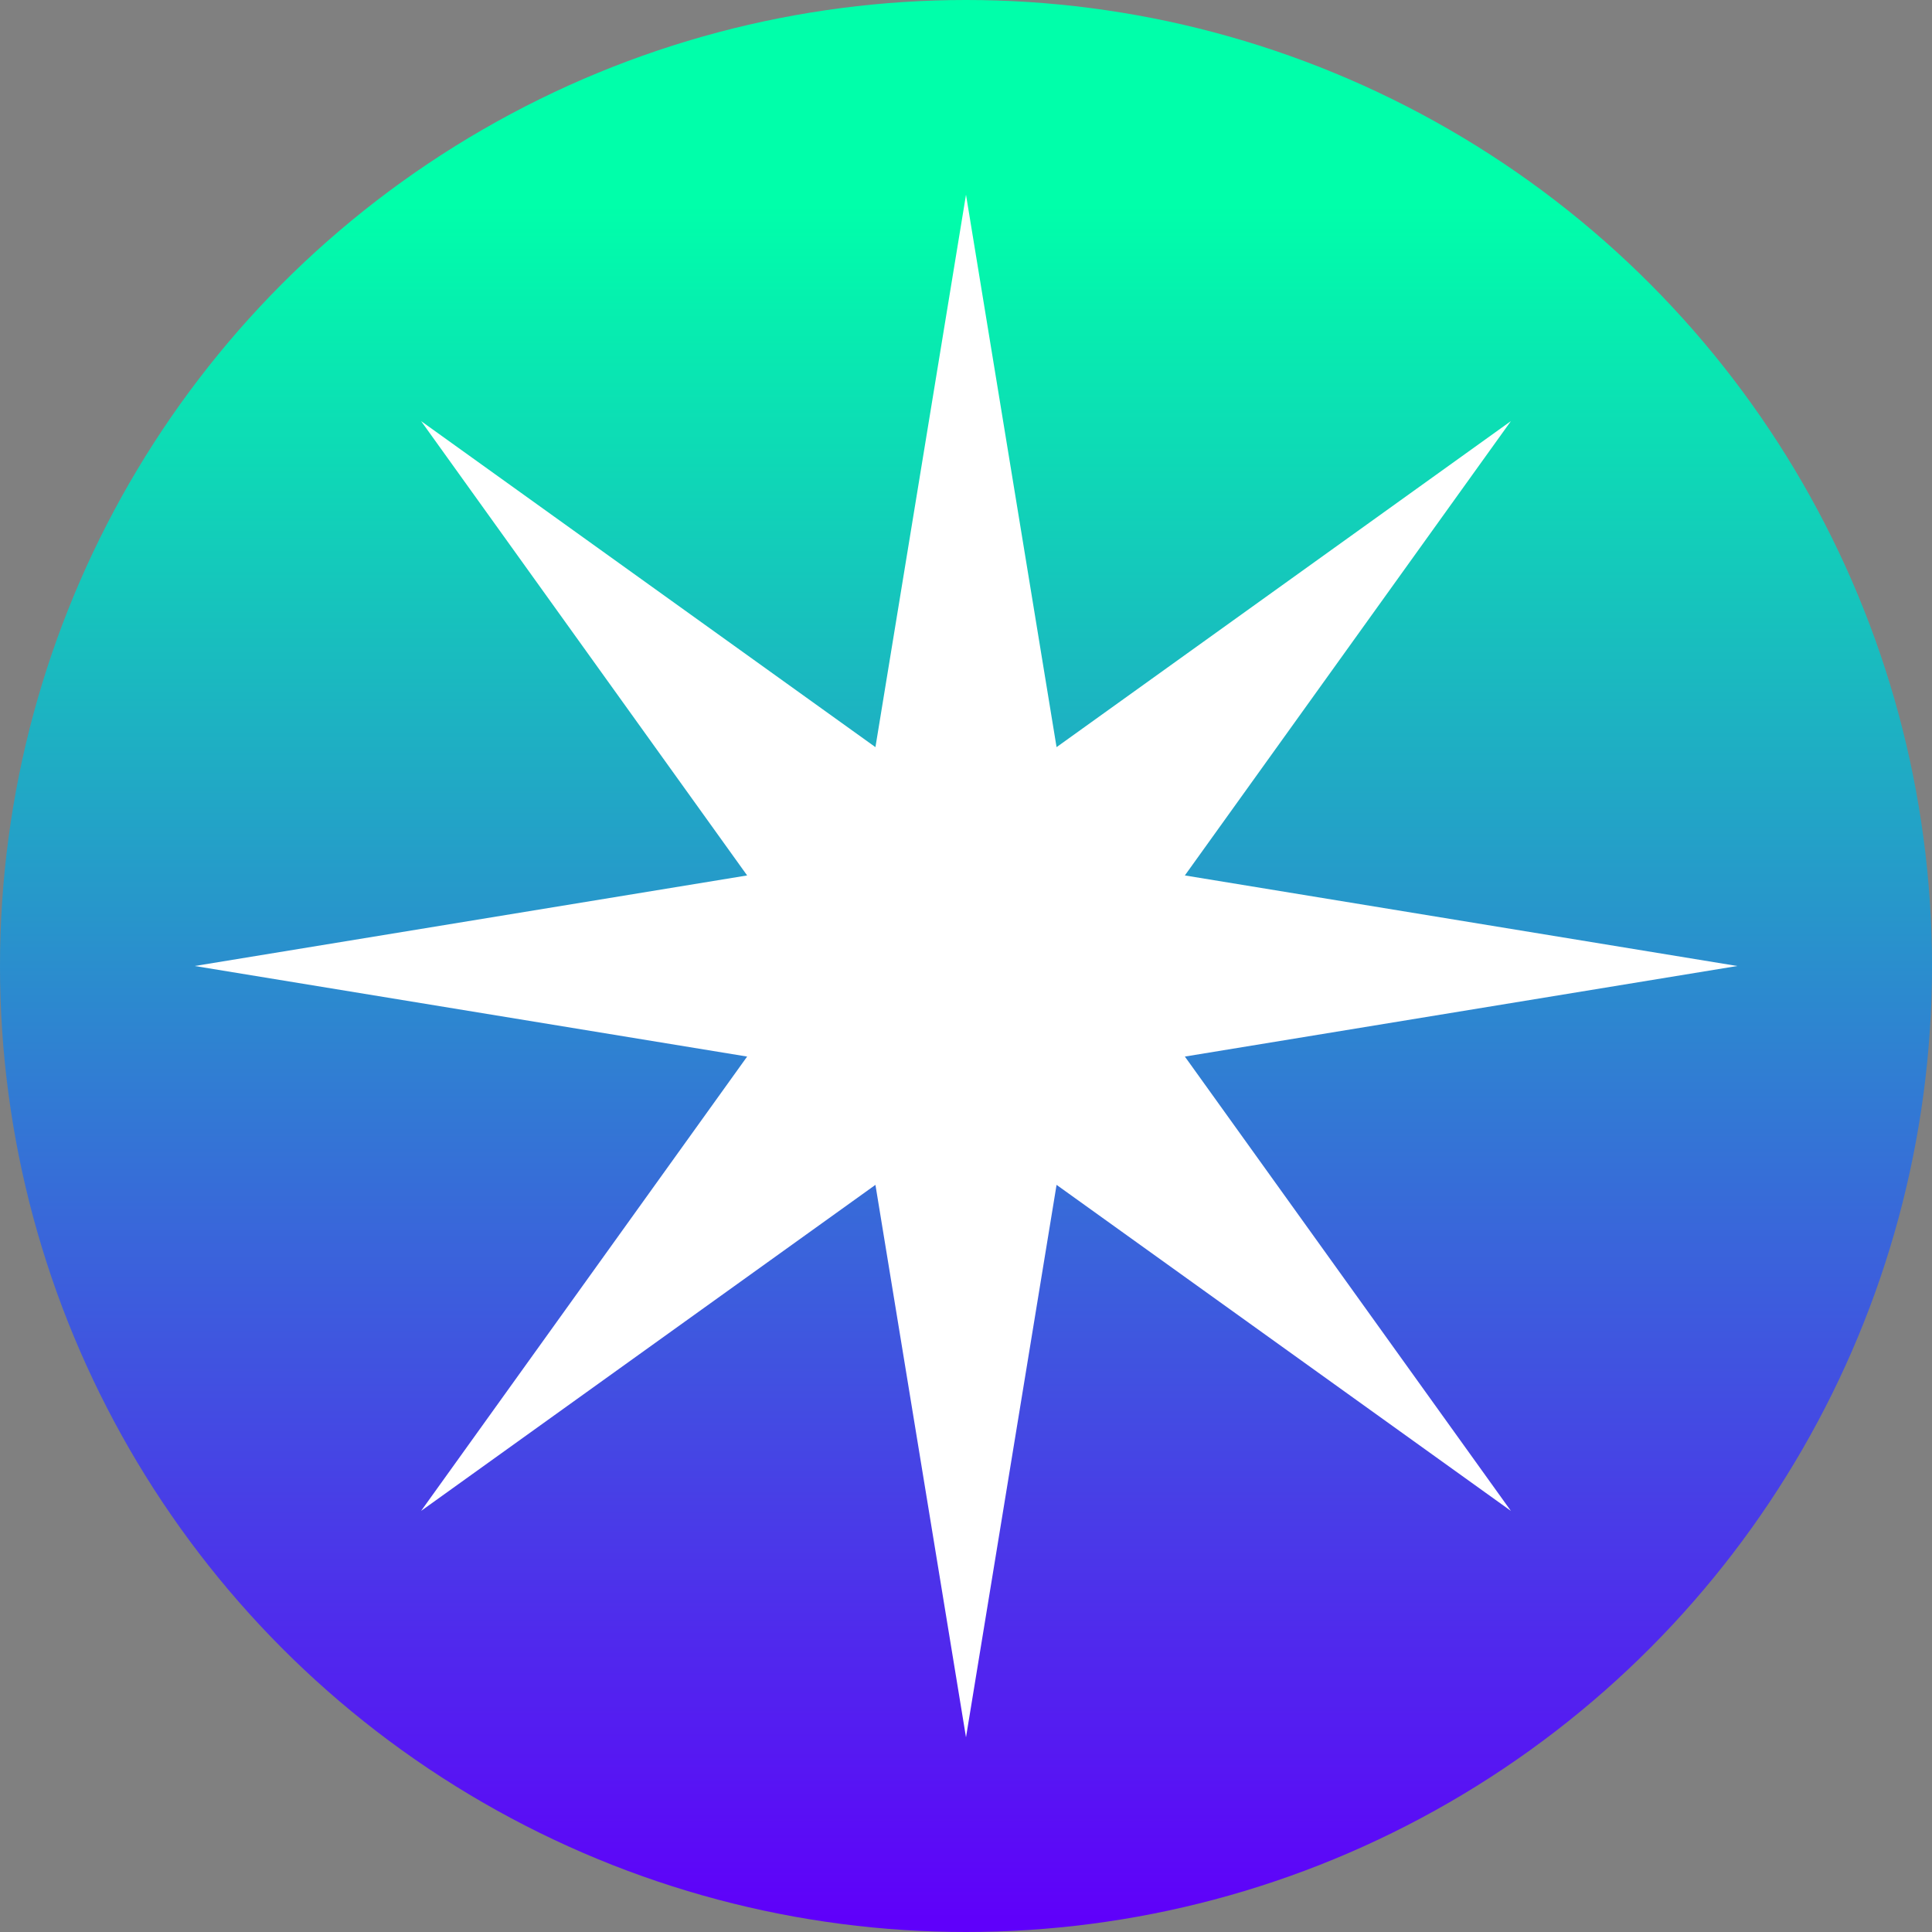 <?xml version="1.0" encoding="UTF-8"?>
<svg id="Layer_2" data-name="Layer 2" xmlns="http://www.w3.org/2000/svg" xmlns:xlink="http://www.w3.org/1999/xlink" viewBox="0 0 128 128">
  <rect x="0" y="0" width="128" height="128" fill="#808080" stroke="none"/>
  <defs>
    <style>
      .cls-1 {
        fill: url(#linear-gradient);
      }

      .cls-2 {
        fill: #fff;
      }
    </style>
    <linearGradient id="linear-gradient" x1="64" y1="1" x2="64" y2="127.1" gradientUnits="userSpaceOnUse">
      <stop offset=".1" stop-color="#0fa"/>
      <stop offset="1" stop-color="#5f00fa"/>
    </linearGradient>
  </defs>
  <g id="Layer_1-2" data-name="Layer 1">
    <circle class="cls-1" cx="64" cy="64" r="64"/>
    <polygon class="cls-2" points="78.5 70 115.1 64 78.5 58 100.1 27.9 70 49.5 64 12.9 58 49.5 27.9 27.9 49.5 58 12.9 64 49.5 70 27.9 100.1 58 78.5 64 115.1 70 78.5 100.1 100.1 78.5 70"/>
  </g>
</svg>